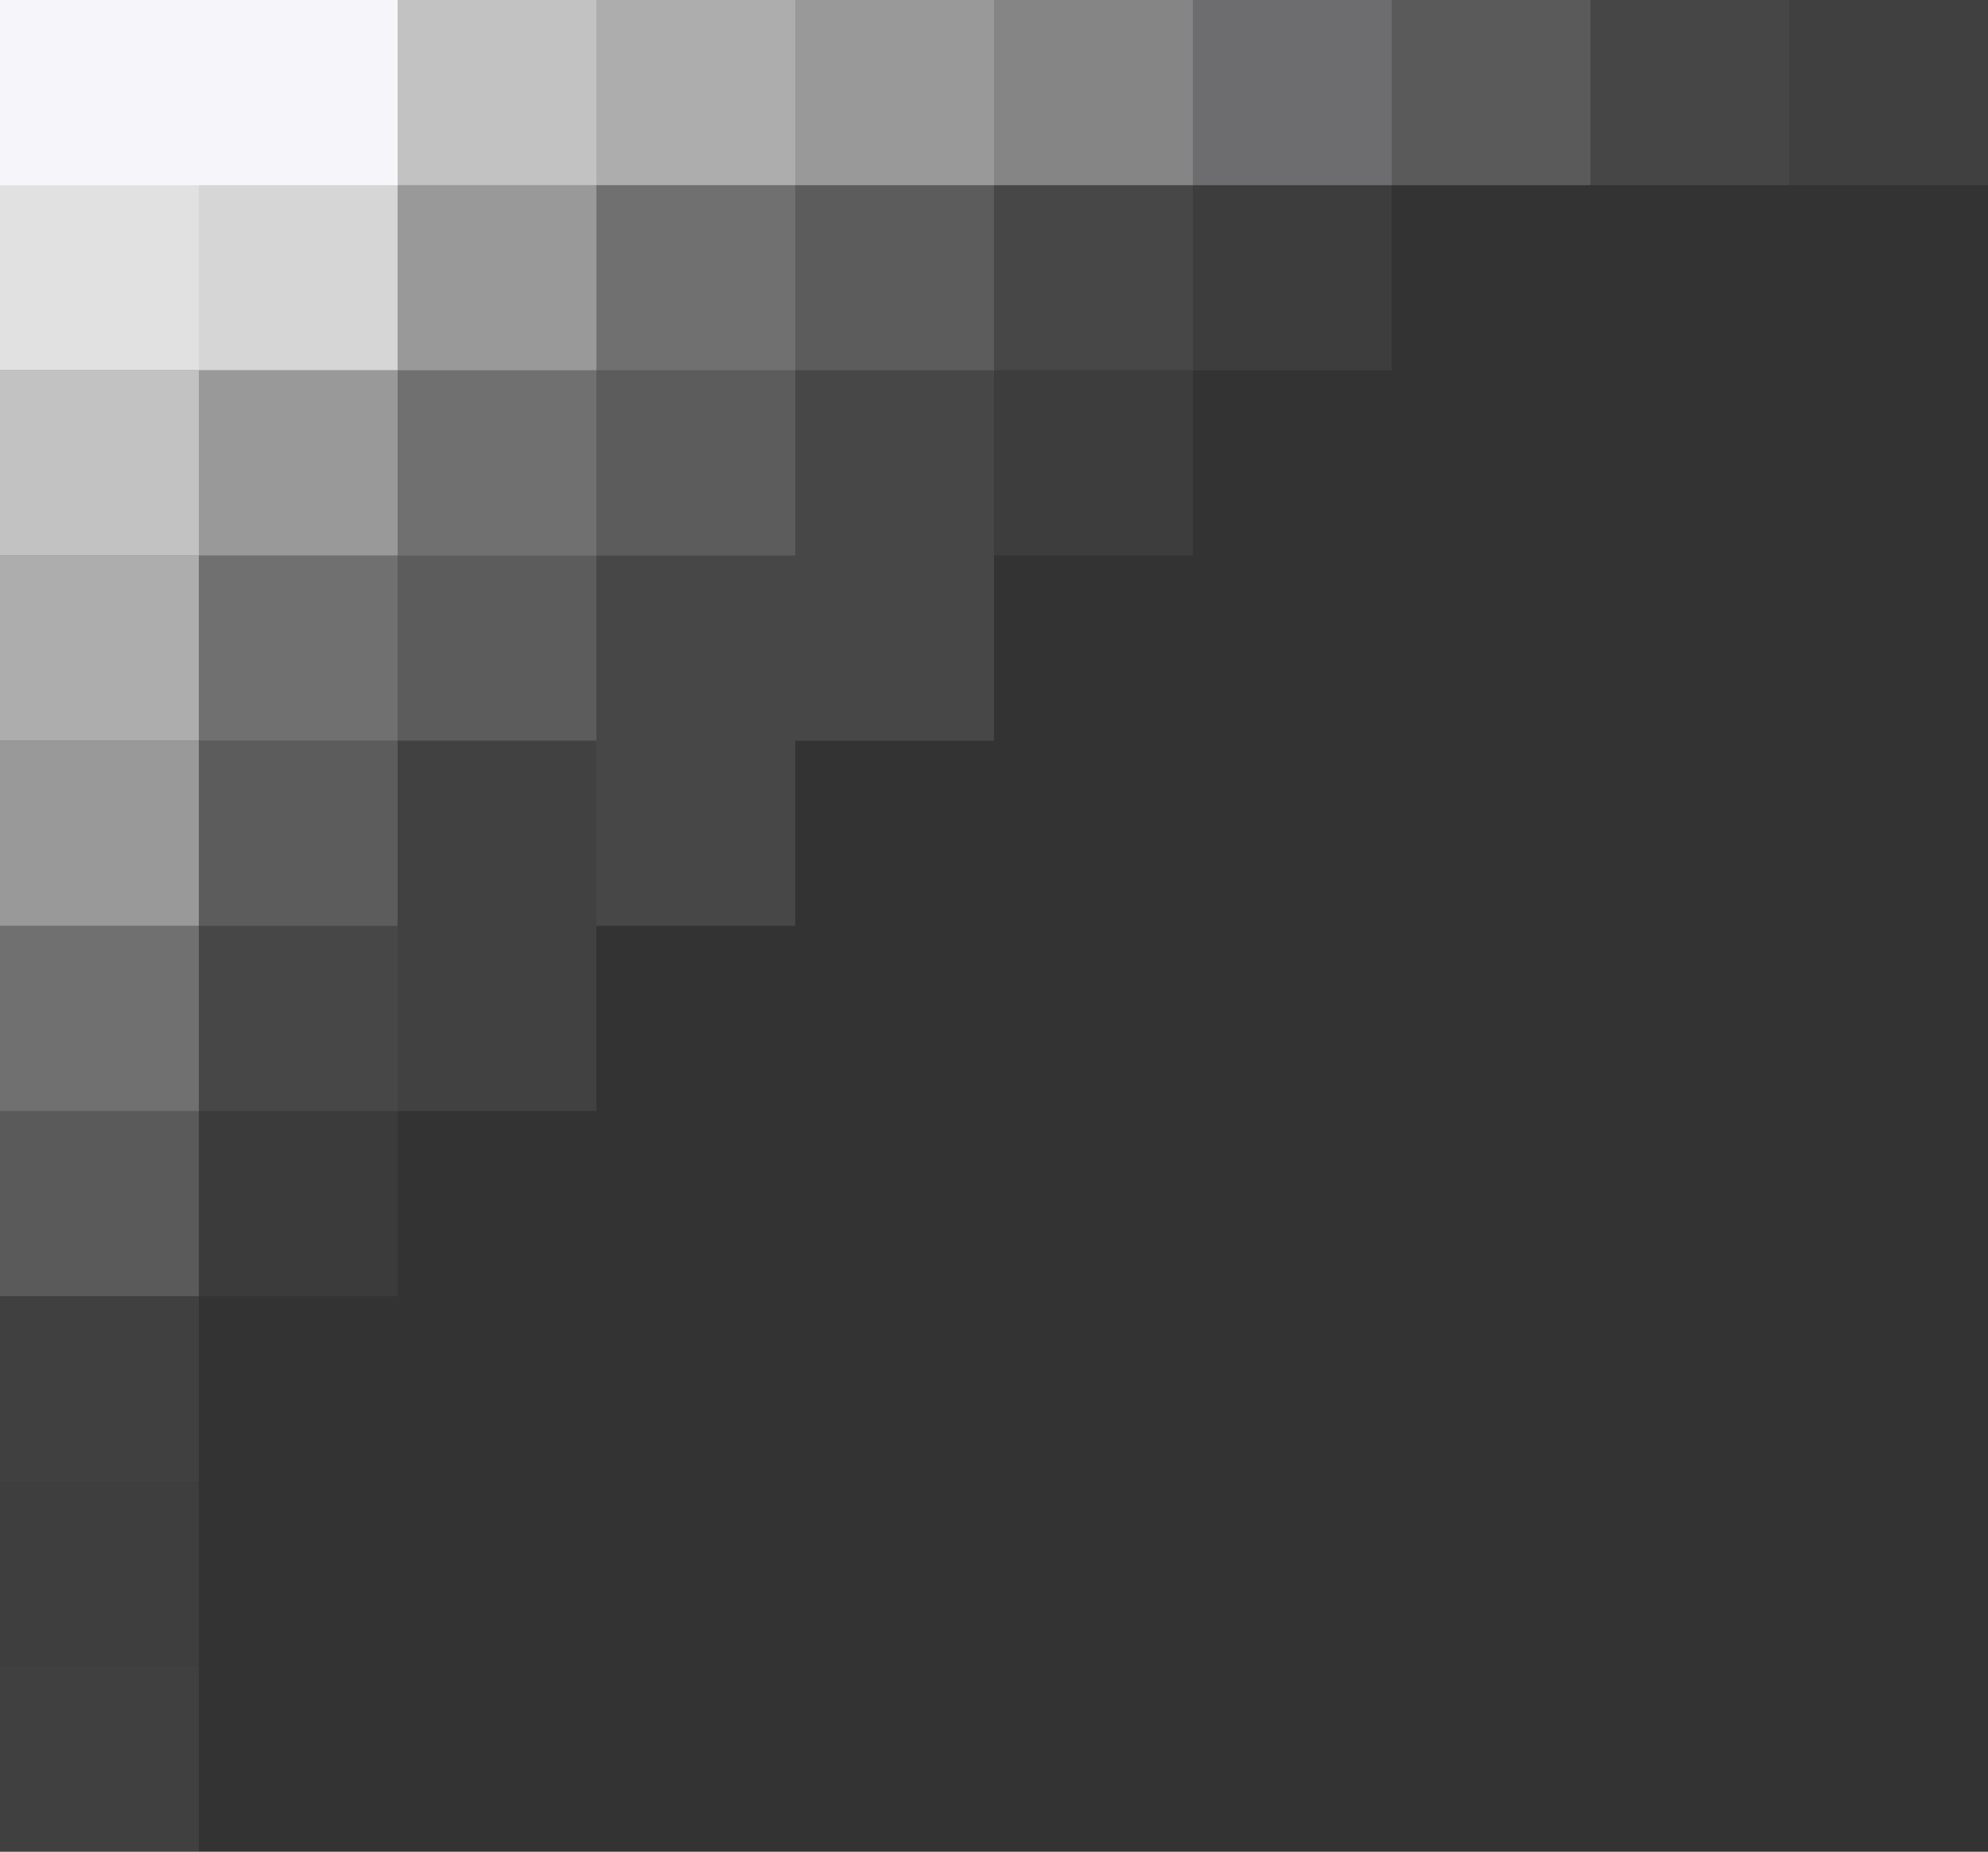 <svg width="715" height="666" viewBox="0 0 715 666" fill="none" xmlns="http://www.w3.org/2000/svg">
<rect x="0" y="0" width="715" height="666" fill="#333333" stroke="none"/>
<g clip-path="url(#clip0_4024_4083)">
<path d="M7.62939e-05 66.606L71.507 66.606L71.507 -0L7.0471e-05 -0L7.62939e-05 66.606Z" fill="#F6F5FA"/>
<g opacity="0.86">
<path d="M71.49 66.606L142.997 66.606L142.997 -0L71.49 -0L71.49 66.606Z" fill="white"/>
</g>
<g opacity="0.05">
<mask id="mask0_4024_4083" style="mask-type:luminance" maskUnits="userSpaceOnUse" x="345" y="119" width="86" height="95">
<path d="M345.672 213.968L430.696 213.968L430.696 119.032L345.672 119.032L345.672 213.968Z" fill="white"/>
</mask>
<g mask="url(#mask0_4024_4083)">
<path d="M357.5 199.803L429.007 199.803L429.007 133.197L357.5 133.197L357.5 199.803Z" fill="white"/>
</g>
</g>
<g opacity="0.05">
<mask id="mask1_4024_4083" style="mask-type:luminance" maskUnits="userSpaceOnUse" x="417" y="52" width="86" height="96">
<path d="M417.162 147.362L502.187 147.362L502.187 52.426L417.162 52.426L417.162 147.362Z" fill="white"/>
</mask>
<g mask="url(#mask1_4024_4083)">
<path d="M428.99 133.197L500.497 133.197L500.497 66.591L428.99 66.591L428.99 133.197Z" fill="white"/>
</g>
</g>
<g opacity="0.8">
<mask id="mask2_4024_4083" style="mask-type:luminance" maskUnits="userSpaceOnUse" x="69" y="52" width="86" height="96">
<path d="M69.8 147.362L154.824 147.362L154.824 52.426L69.8 52.426L69.8 147.362Z" fill="white"/>
</mask>
<g mask="url(#mask2_4024_4083)">
<path d="M71.49 133.197L142.997 133.197L142.997 66.591L71.49 66.591L71.49 133.197Z" fill="white"/>
</g>
</g>
<g opacity="0.5">
<mask id="mask3_4024_4083" style="mask-type:luminance" maskUnits="userSpaceOnUse" x="141" y="52" width="86" height="96">
<path d="M141.307 147.362L226.331 147.362L226.331 52.426L141.307 52.426L141.307 147.362Z" fill="white"/>
</mask>
<g mask="url(#mask3_4024_4083)">
<path d="M142.997 133.197L214.503 133.197L214.503 66.591L142.997 66.591L142.997 133.197Z" fill="white"/>
</g>
</g>
<g opacity="0.3">
<mask id="mask4_4024_4083" style="mask-type:luminance" maskUnits="userSpaceOnUse" x="212" y="52" width="86" height="96">
<path d="M212.814 147.362L297.838 147.362L297.838 52.426L212.814 52.426L212.814 147.362Z" fill="white"/>
</mask>
<g mask="url(#mask4_4024_4083)">
<path d="M214.504 133.197L286.01 133.197L286.01 66.591L214.504 66.591L214.504 133.197Z" fill="white"/>
</g>
</g>
<g opacity="0.2">
<mask id="mask5_4024_4083" style="mask-type:luminance" maskUnits="userSpaceOnUse" x="284" y="52" width="86" height="96">
<path d="M284.304 147.362L369.328 147.362L369.328 52.426L284.304 52.426L284.304 147.362Z" fill="white"/>
</mask>
<g mask="url(#mask5_4024_4083)">
<path d="M285.993 133.197L357.5 133.197L357.5 66.591L285.993 66.591L285.993 133.197Z" fill="white"/>
</g>
</g>
<g opacity="0.1">
<mask id="mask6_4024_4083" style="mask-type:luminance" maskUnits="userSpaceOnUse" x="355" y="52" width="86" height="96">
<path d="M355.81 147.362L440.834 147.362L440.834 52.426L355.81 52.426L355.81 147.362Z" fill="white"/>
</mask>
<g mask="url(#mask6_4024_4083)">
<path d="M357.5 133.197L429.007 133.197L429.007 66.591L357.5 66.591L357.5 133.197Z" fill="white"/>
</g>
</g>
<g opacity="0.5">
<mask id="mask7_4024_4083" style="mask-type:luminance" maskUnits="userSpaceOnUse" x="69" y="119" width="86" height="95">
<path d="M69.8 213.968L154.824 213.968L154.824 119.032L69.8 119.032L69.8 213.968Z" fill="white"/>
</mask>
<g mask="url(#mask7_4024_4083)">
<path d="M71.49 199.803L142.997 199.803L142.997 133.197L71.49 133.197L71.49 199.803Z" fill="white"/>
</g>
</g>
<g opacity="0.3">
<mask id="mask8_4024_4083" style="mask-type:luminance" maskUnits="userSpaceOnUse" x="141" y="119" width="86" height="95">
<path d="M141.307 213.968L226.331 213.968L226.331 119.032L141.307 119.032L141.307 213.968Z" fill="white"/>
</mask>
<g mask="url(#mask8_4024_4083)">
<path d="M142.997 199.803L214.503 199.803L214.503 133.197L142.997 133.197L142.997 199.803Z" fill="white"/>
</g>
</g>
<g opacity="0.2">
<mask id="mask9_4024_4083" style="mask-type:luminance" maskUnits="userSpaceOnUse" x="212" y="119" width="86" height="95">
<path d="M212.814 213.968L297.838 213.968L297.838 119.032L212.814 119.032L212.814 213.968Z" fill="white"/>
</mask>
<g mask="url(#mask9_4024_4083)">
<path d="M214.504 199.803L286.01 199.803L286.01 133.197L214.504 133.197L214.504 199.803Z" fill="white"/>
</g>
</g>
<g opacity="0.1">
<mask id="mask10_4024_4083" style="mask-type:luminance" maskUnits="userSpaceOnUse" x="284" y="119" width="86" height="95">
<path d="M284.304 213.968L369.328 213.968L369.328 119.032L284.304 119.032L284.304 213.968Z" fill="white"/>
</mask>
<g mask="url(#mask10_4024_4083)">
<path d="M285.993 199.803L357.5 199.803L357.5 133.197L285.993 133.197L285.993 199.803Z" fill="white"/>
</g>
</g>
<g opacity="0.3">
<mask id="mask11_4024_4083" style="mask-type:luminance" maskUnits="userSpaceOnUse" x="69" y="185" width="86" height="96">
<path d="M69.8 280.559L154.824 280.559L154.824 185.623L69.8 185.623L69.8 280.559Z" fill="white"/>
</mask>
<g mask="url(#mask11_4024_4083)">
<path d="M71.49 266.394L142.997 266.394L142.997 199.787L71.49 199.787L71.49 266.394Z" fill="white"/>
</g>
</g>
<g opacity="0.2">
<mask id="mask12_4024_4083" style="mask-type:luminance" maskUnits="userSpaceOnUse" x="141" y="185" width="86" height="96">
<path d="M141.307 280.559L226.331 280.559L226.331 185.623L141.307 185.623L141.307 280.559Z" fill="white"/>
</mask>
<g mask="url(#mask12_4024_4083)">
<path d="M142.997 266.394L214.503 266.394L214.503 199.787L142.997 199.787L142.997 266.394Z" fill="white"/>
</g>
</g>
<g opacity="0.1">
<mask id="mask13_4024_4083" style="mask-type:luminance" maskUnits="userSpaceOnUse" x="212" y="185" width="86" height="96">
<path d="M212.814 280.559L297.838 280.559L297.838 185.623L212.814 185.623L212.814 280.559Z" fill="white"/>
</mask>
<g mask="url(#mask13_4024_4083)">
<path d="M214.504 266.394L286.01 266.394L286.01 199.787L214.504 199.787L214.504 266.394Z" fill="white"/>
</g>
</g>
<g opacity="0.1">
<mask id="mask14_4024_4083" style="mask-type:luminance" maskUnits="userSpaceOnUse" x="284" y="185" width="86" height="96">
<path d="M284.304 280.559L369.328 280.559L369.328 185.623L284.304 185.623L284.304 280.559Z" fill="white"/>
</mask>
<g mask="url(#mask14_4024_4083)">
<path d="M285.993 266.394L357.5 266.394L357.5 199.787L285.993 199.787L285.993 266.394Z" fill="white"/>
</g>
</g>
<g opacity="0.2">
<mask id="mask15_4024_4083" style="mask-type:luminance" maskUnits="userSpaceOnUse" x="69" y="252" width="86" height="96">
<path d="M69.8 347.165L154.824 347.165L154.824 252.229L69.8 252.229L69.8 347.165Z" fill="white"/>
</mask>
<g mask="url(#mask15_4024_4083)">
<path d="M71.49 333L142.997 333L142.997 266.394L71.49 266.394L71.49 333Z" fill="white"/>
</g>
</g>
<g opacity="0.07">
<mask id="mask16_4024_4083" style="mask-type:luminance" maskUnits="userSpaceOnUse" x="141" y="252" width="86" height="96">
<path d="M141.307 347.165L226.331 347.165L226.331 252.229L141.307 252.229L141.307 347.165Z" fill="white"/>
</mask>
<g mask="url(#mask16_4024_4083)">
<path d="M142.997 333L214.503 333L214.503 266.394L142.997 266.394L142.997 333Z" fill="white"/>
</g>
</g>
<g opacity="0.1">
<mask id="mask17_4024_4083" style="mask-type:luminance" maskUnits="userSpaceOnUse" x="212" y="246" width="86" height="102">
<path d="M212.814 347.165L297.838 347.165L297.838 246.138L212.814 246.138L212.814 347.165Z" fill="white"/>
</mask>
<g mask="url(#mask17_4024_4083)">
<path d="M214.504 333L286.01 333L286.01 266.394L214.504 266.394L214.504 333Z" fill="white"/>
</g>
</g>
<g opacity="0.1">
<mask id="mask18_4024_4083" style="mask-type:luminance" maskUnits="userSpaceOnUse" x="69" y="318" width="86" height="96">
<path d="M69.8 413.771L154.824 413.771L154.824 318.835L69.8 318.835L69.8 413.771Z" fill="white"/>
</mask>
<g mask="url(#mask18_4024_4083)">
<path d="M71.49 399.606L142.997 399.606L142.997 333L71.49 333L71.49 399.606Z" fill="white"/>
</g>
</g>
<g opacity="0.07">
<mask id="mask19_4024_4083" style="mask-type:luminance" maskUnits="userSpaceOnUse" x="141" y="318" width="86" height="96">
<path d="M141.307 413.771L226.331 413.771L226.331 318.835L141.307 318.835L141.307 413.771Z" fill="white"/>
</mask>
<g mask="url(#mask19_4024_4083)">
<path d="M142.997 399.606L214.503 399.606L214.503 333L142.997 333L142.997 399.606Z" fill="white"/>
</g>
</g>
<g opacity="0.7">
<path d="M142.997 66.606L214.503 66.606L214.503 -0L142.997 -0L142.997 66.606Z" fill="white"/>
</g>
<g opacity="0.6">
<path d="M214.503 66.606L286.01 66.606L286.01 -0L214.503 -0L214.503 66.606Z" fill="white"/>
</g>
<g opacity="0.5">
<path d="M285.993 66.606L357.5 66.606L357.5 -0L285.993 -0L285.993 66.606Z" fill="white"/>
</g>
<g opacity="0.4">
<path d="M357.5 66.606L429.007 66.606L429.007 -0L357.5 -0L357.5 66.606Z" fill="white"/>
</g>
<g opacity="0.3">
<path d="M428.99 66.606L500.497 66.606L500.497 -0L428.99 -0L428.99 66.606Z" fill="#F6F5FA"/>
</g>
<g opacity="0.2">
<path d="M500.497 66.606L572.003 66.606L572.003 -0L500.497 -0L500.497 66.606Z" fill="#F6F5FA"/>
</g>
<g opacity="0.1">
<path d="M571.986 66.606L643.493 66.606L643.493 -0L571.986 -0L571.986 66.606Z" fill="#F6F5FA"/>
</g>
<g opacity="0.07">
<path d="M643.493 66.606L715 66.606L715 -0L643.493 -0L643.493 66.606Z" fill="#F6F5FA"/>
</g>
<g opacity="0.85">
<path d="M7.62939e-05 133.197L71.507 133.197L71.507 66.591L7.0471e-05 66.591L7.62939e-05 133.197Z" fill="white"/>
</g>
<g opacity="0.7">
<path d="M7.62939e-05 199.803L71.507 199.803L71.507 133.197L7.0471e-05 133.197L7.62939e-05 199.803Z" fill="white"/>
</g>
<g opacity="0.6">
<path d="M7.62939e-05 266.394L71.507 266.394L71.507 199.787L7.0471e-05 199.787L7.62939e-05 266.394Z" fill="white"/>
</g>
<g opacity="0.5">
<path d="M7.62939e-05 333L71.507 333L71.507 266.394L7.0471e-05 266.394L7.62939e-05 333Z" fill="white"/>
</g>
<g opacity="0.3">
<path d="M7.62939e-05 399.606L71.507 399.606L71.507 333L7.0471e-05 333L7.62939e-05 399.606Z" fill="white"/>
</g>
<g opacity="0.2">
<path d="M7.62939e-05 466.197L71.507 466.197L71.507 399.59L7.0471e-05 399.59L7.62939e-05 466.197Z" fill="#F6F5FA"/>
</g>
<g opacity="0.07">
<path d="M7.62939e-05 532.803L71.507 532.803L71.507 466.197L7.0471e-05 466.197L7.62939e-05 532.803Z" fill="#F6F5FA"/>
</g>
<g opacity="0.06">
<path d="M7.62939e-05 599.394L71.507 599.394L71.507 532.787L7.0471e-05 532.788L7.62939e-05 599.394Z" fill="#F6F5FA"/>
</g>
<g opacity="0.07">
<path d="M7.62939e-05 666L71.507 666L71.507 599.394L7.0471e-05 599.394L7.62939e-05 666Z" fill="#F6F5FA"/>
</g>
<g opacity="0.04">
<mask id="mask20_4024_4083" style="mask-type:luminance" maskUnits="userSpaceOnUse" x="69" y="385" width="86" height="96">
<path d="M69.8 480.362L154.824 480.362L154.824 385.426L69.8 385.426L69.8 480.362Z" fill="white"/>
</mask>
<g mask="url(#mask20_4024_4083)">
<path d="M71.49 466.197L142.997 466.197L142.997 399.591L71.49 399.591L71.49 466.197Z" fill="white"/>
</g>
</g>
<path d="M-4.57764e-05 66.606L142.997 66.606L142.997 -0L-5.15993e-05 -0L-4.57764e-05 66.606Z" fill="#F6F5FA"/>
</g>
<defs>
<clipPath id="clip0_4024_4083">
<rect width="715" height="666" fill="white" transform="translate(715 666) rotate(180)"/>
</clipPath>
</defs>
</svg>
